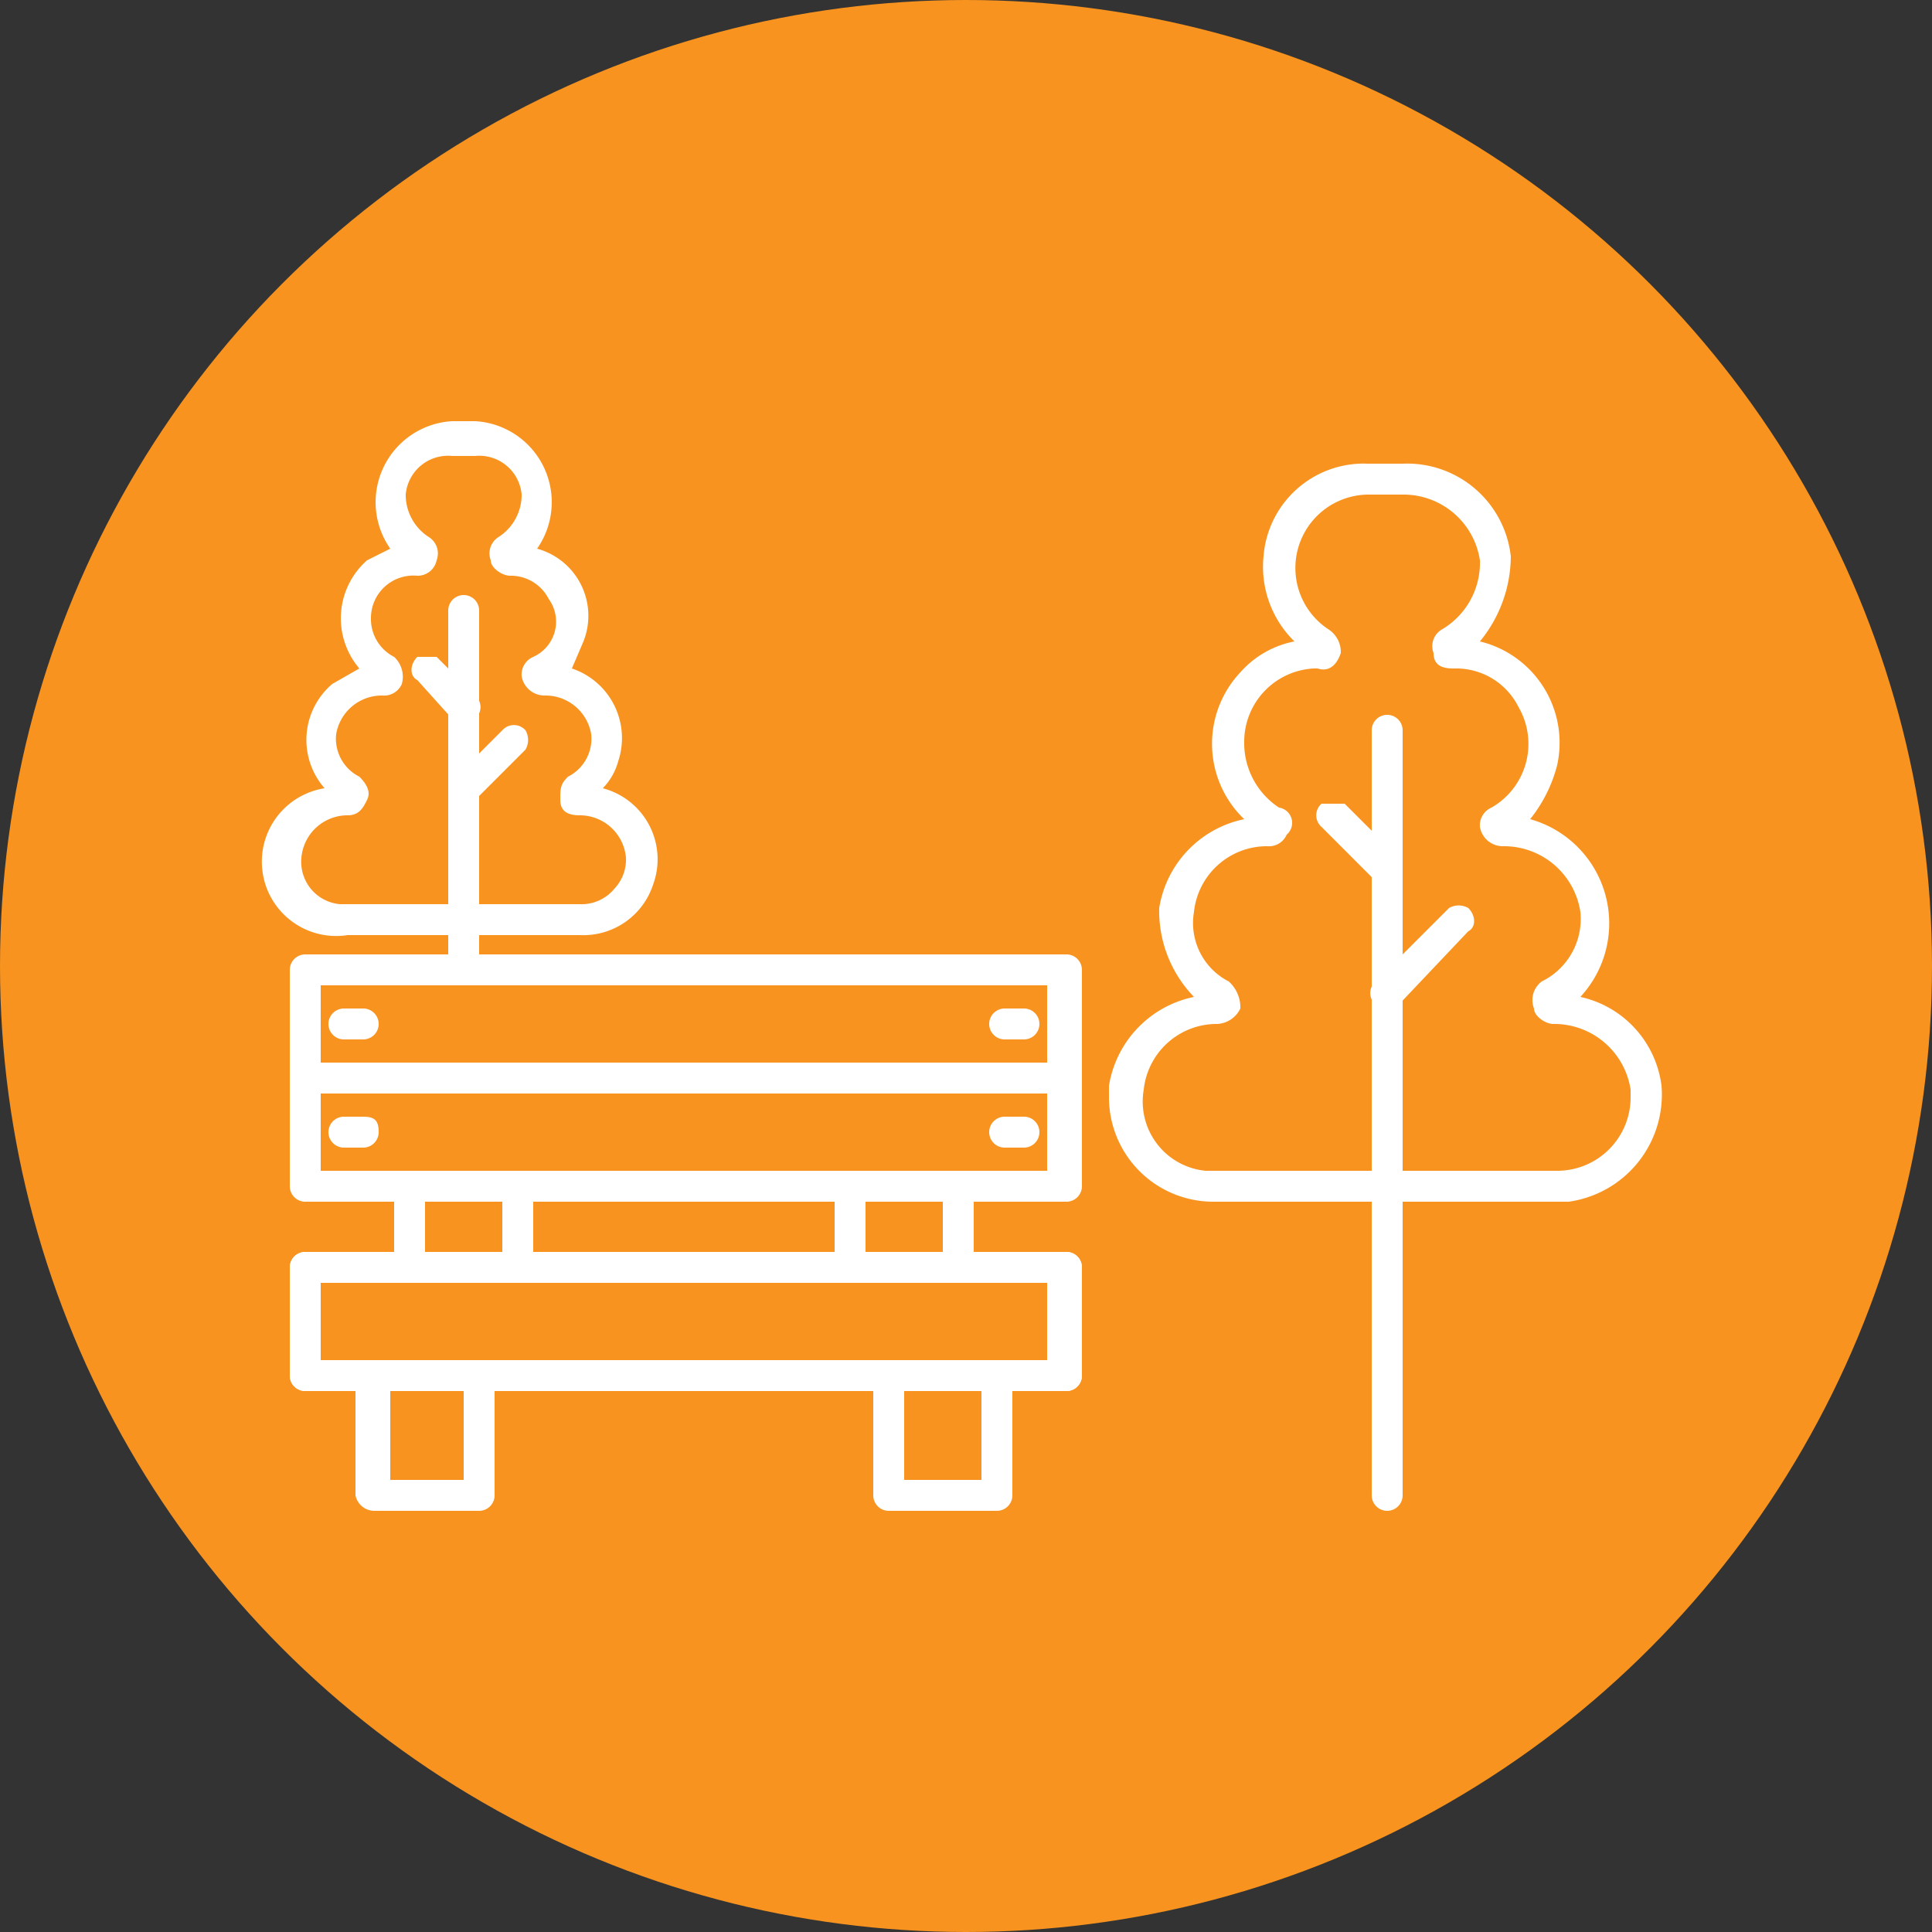 <svg id="f098d0d2-5861-47e0-9722-0344ec541dff" data-name="Layer 1" xmlns="http://www.w3.org/2000/svg" viewBox="0 0 50 50"><rect x="0" y="0" width="50" height="50" fill="#333333" stroke="none"/><defs><style>.f520e9db-3877-4459-b0a2-c8d498e93750{fill:#f7931e;}.b72b71e1-906c-4ddd-82fd-90adcea128d6{fill:#fff;}</style></defs><circle class="f520e9db-3877-4459-b0a2-c8d498e93750" cx="25" cy="25" r="25"/><path class="b72b71e1-906c-4ddd-82fd-90adcea128d6" d="M15,24.2H9a1.9,1.9,0,0,1-.6-3.8,1.9,1.9,0,0,1,.2-2.7l.7-.4a2,2,0,0,1,.2-2.8l.6-.3a2.1,2.1,0,0,1,1.6-3.3h.6a2.1,2.1,0,0,1,1.6,3.3,1.8,1.8,0,0,1,1.2,2.4l-.3.7A1.9,1.9,0,0,1,16,19.7a1.6,1.6,0,0,1-.4.7,1.9,1.9,0,0,1,1.3,2.5A1.9,1.9,0,0,1,15,24.2ZM11.7,11.8a1.1,1.1,0,0,0-1.2,1,1.3,1.3,0,0,0,.6,1.1.5.5,0,0,1,.2.6.5.5,0,0,1-.5.4A1.1,1.1,0,0,0,9.6,16h0a1.1,1.1,0,0,0,.6,1,.7.7,0,0,1,.2.7.5.5,0,0,1-.5.3,1.2,1.2,0,0,0-1.2,1,1.1,1.1,0,0,0,.6,1.1c.2.2.3.4.2.6s-.2.4-.5.4a1.2,1.2,0,0,0-1.2,1.1,1.1,1.1,0,0,0,1,1.2H15a1.1,1.1,0,0,0,.9-.4,1.1,1.1,0,0,0,.3-.8A1.2,1.2,0,0,0,15,21.1c-.3,0-.5-.1-.5-.4s0-.4.2-.6a1.1,1.1,0,0,0,.6-1.1,1.2,1.2,0,0,0-1.2-1,.6.6,0,0,1-.6-.5.5.5,0,0,1,.3-.5,1,1,0,0,0,.4-1.5,1.1,1.1,0,0,0-1-.6c-.2,0-.5-.2-.5-.4a.5.5,0,0,1,.2-.6,1.3,1.3,0,0,0,.6-1.1,1.1,1.1,0,0,0-1.2-1ZM8.9,20.9Zm6.2,0ZM9.8,17.7Zm4.4,0Zm-3.5-3.1Zm2.6,0Z"/><path class="b72b71e1-906c-4ddd-82fd-90adcea128d6" d="M12,25.5a.4.4,0,0,1-.4-.4V15.8a.4.4,0,0,1,.8,0v9.3A.4.4,0,0,1,12,25.5Z"/><path class="b72b71e1-906c-4ddd-82fd-90adcea128d6" d="M12,20.9a.4.4,0,0,1-.4-.4c0-.2,0-.3.1-.3L13,18.9a.4.4,0,0,1,.6,0,.5.5,0,0,1,0,.5l-1.3,1.3Z"/><path class="b72b71e1-906c-4ddd-82fd-90adcea128d6" d="M12,18.6h-.3l-.9-1c-.2-.1-.2-.4,0-.6h.5l1,1a.4.4,0,0,1,0,.6Z"/><path class="b72b71e1-906c-4ddd-82fd-90adcea128d6" d="M40.3,31.1H31.4a2.7,2.7,0,0,1-2.7-2.7v-.3a2.8,2.8,0,0,1,2.2-2.3,3.2,3.2,0,0,1-.9-2.3,2.8,2.8,0,0,1,2.2-2.3,2.7,2.7,0,0,1-.1-3.8,2.5,2.5,0,0,1,1.4-.8,2.7,2.7,0,0,1-.8-2.2A2.6,2.6,0,0,1,35.4,12h.9a2.7,2.7,0,0,1,2.8,2.4,3.5,3.5,0,0,1-.8,2.2,2.7,2.7,0,0,1,2,3.2,3.7,3.7,0,0,1-.7,1.4,2.8,2.8,0,0,1,1.3,4.6A2.7,2.7,0,0,1,43,28.1a2.8,2.8,0,0,1-2.4,3ZM34,17.3a1.9,1.9,0,0,0-1.8,1.9,2,2,0,0,0,.9,1.7.4.4,0,0,1,.2.7.5.5,0,0,1-.5.3,1.9,1.9,0,0,0-1.9,1.7,1.7,1.7,0,0,0,.9,1.8.9.9,0,0,1,.3.7.7.7,0,0,1-.6.4,1.9,1.9,0,0,0-1.9,1.7,1.8,1.8,0,0,0,1.6,2.1h9.1a1.9,1.9,0,0,0,1.9-1.9v-.2a2,2,0,0,0-2-1.7c-.2,0-.5-.2-.5-.4a.6.6,0,0,1,.2-.7,1.8,1.8,0,0,0,1-1.8,2,2,0,0,0-2-1.7.6.6,0,0,1-.6-.5.5.5,0,0,1,.3-.5,1.9,1.9,0,0,0,.7-2.6,1.8,1.8,0,0,0-1.6-1h-.1c-.3,0-.5-.1-.5-.4a.5.5,0,0,1,.2-.6,2,2,0,0,0,1-1.8,2,2,0,0,0-2-1.7h-.9a1.9,1.9,0,0,0-1,3.5.7.7,0,0,1,.3.6c-.1.3-.3.5-.6.4Z"/><path class="b72b71e1-906c-4ddd-82fd-90adcea128d6" d="M35.9,39.1a.4.4,0,0,1-.4-.4V18.9a.4.4,0,0,1,.4-.4.4.4,0,0,1,.4.4V38.7A.4.4,0,0,1,35.9,39.1Z"/><path class="b72b71e1-906c-4ddd-82fd-90adcea128d6" d="M35.9,26.1a.4.4,0,0,1-.3-.7l1.9-1.9a.5.5,0,0,1,.5,0c.2.2.2.5,0,.6L36.2,26Z"/><path class="b72b71e1-906c-4ddd-82fd-90adcea128d6" d="M35.9,22.8h-.3l-1.4-1.4a.4.4,0,0,1,0-.6h.6l1.4,1.4a.6.6,0,0,1,0,.6Z"/><path class="b72b71e1-906c-4ddd-82fd-90adcea128d6" d="M27.6,28.3H7.9a.4.4,0,0,1-.4-.4V25.1a.4.4,0,0,1,.4-.4H27.6a.4.4,0,0,1,.4.4v2.8A.4.4,0,0,1,27.6,28.3ZM8.3,27.5H27.1v-2H8.3Z"/><path class="b72b71e1-906c-4ddd-82fd-90adcea128d6" d="M27.6,31.1H7.9a.4.4,0,0,1-.4-.4V27.9a.4.4,0,0,1,.4-.4H27.6a.4.4,0,0,1,.4.4v2.8A.4.4,0,0,1,27.6,31.1ZM8.3,30.3H27.1v-2H8.3Z"/><path class="b72b71e1-906c-4ddd-82fd-90adcea128d6" d="M24.8,33.2H22a.4.4,0,0,1-.4-.4V30.7a.4.4,0,0,1,.4-.4h2.8a.4.4,0,0,1,.4.4v2.1A.4.4,0,0,1,24.8,33.2Zm-2.4-.8h2V31.1h-2Z"/><path class="b72b71e1-906c-4ddd-82fd-90adcea128d6" d="M25.8,39.1H23a.4.4,0,0,1-.4-.4V35.6a.4.4,0,0,1,.4-.4h2.8a.4.4,0,0,1,.4.4v3.1A.4.4,0,0,1,25.8,39.1Zm-2.4-.8h2V36h-2Z"/><path class="b72b71e1-906c-4ddd-82fd-90adcea128d6" d="M27.6,36H7.9a.4.4,0,0,1-.4-.4V32.8a.4.4,0,0,1,.4-.4H27.6a.4.4,0,0,1,.4.4v2.8A.4.4,0,0,1,27.6,36ZM8.3,35.2H27.1v-2H8.3Z"/><path class="b72b71e1-906c-4ddd-82fd-90adcea128d6" d="M13.4,33.2H10.6a.4.4,0,0,1-.4-.4V30.7a.4.4,0,0,1,.4-.4h2.8a.4.4,0,0,1,.4.4v2.1A.4.4,0,0,1,13.4,33.2ZM11,32.4h2V31.1H11Z"/><path class="b72b71e1-906c-4ddd-82fd-90adcea128d6" d="M12.4,39.1H9.7a.5.5,0,0,1-.5-.4V35.6c0-.3.2-.4.5-.4h2.7c.3,0,.4.1.4.4v3.1A.4.4,0,0,1,12.4,39.1Zm-2.3-.8H12V36H10.1Z"/><path class="b72b71e1-906c-4ddd-82fd-90adcea128d6" d="M27.6,36H7.9a.4.4,0,0,1-.4-.4V32.8a.4.4,0,0,1,.4-.4H27.6a.4.4,0,0,1,.4.4v2.8A.4.4,0,0,1,27.6,36ZM8.3,35.2H27.1v-2H8.3Z"/><path class="b72b71e1-906c-4ddd-82fd-90adcea128d6" d="M26.5,26.9H26a.4.4,0,0,1,0-.8h.5a.4.4,0,0,1,0,.8Z"/><path class="b72b71e1-906c-4ddd-82fd-90adcea128d6" d="M9.4,26.9H8.9a.4.4,0,1,1,0-.8h.5a.4.4,0,0,1,0,.8Z"/><path class="b72b71e1-906c-4ddd-82fd-90adcea128d6" d="M26.5,29.7H26a.4.4,0,0,1-.4-.4.4.4,0,0,1,.4-.4h.5a.4.4,0,0,1,.4.4A.4.4,0,0,1,26.5,29.7Z"/><path class="b72b71e1-906c-4ddd-82fd-90adcea128d6" d="M9.4,29.7H8.9a.4.4,0,0,1-.4-.4.4.4,0,0,1,.4-.4h.5c.3,0,.4.1.4.4A.4.4,0,0,1,9.4,29.7Z"/></svg>